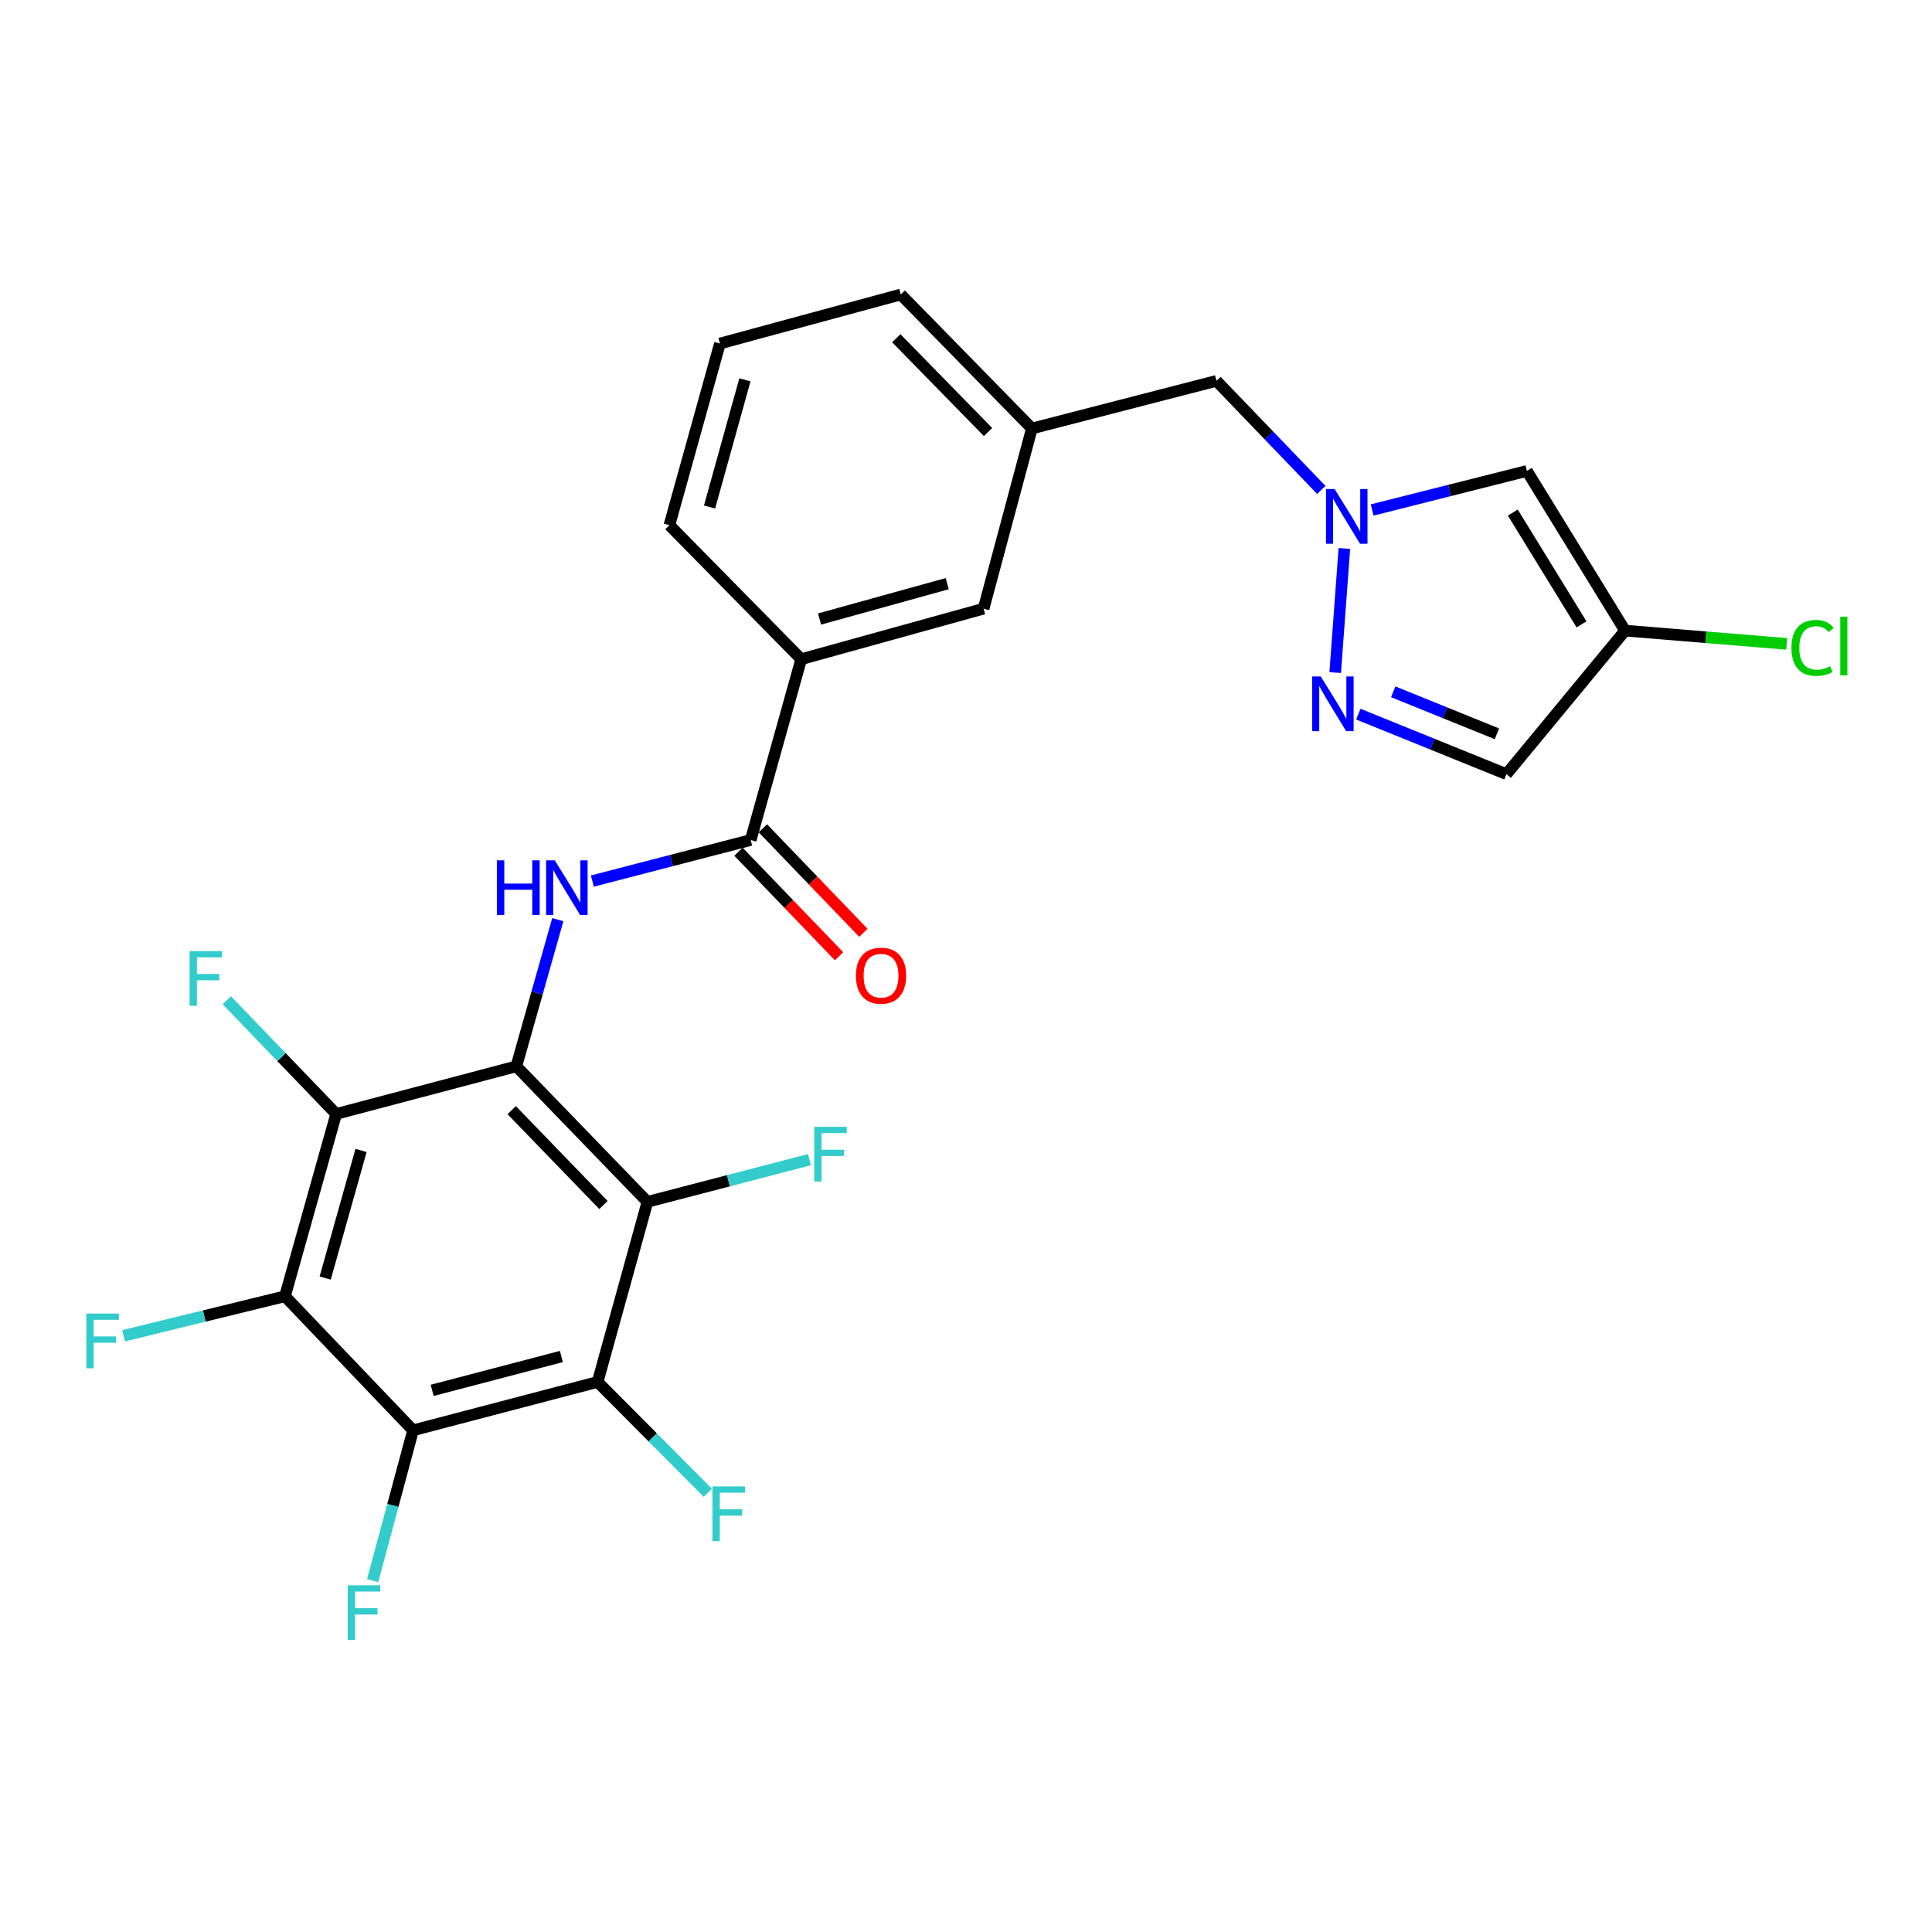 <?xml version='1.0' encoding='iso-8859-1'?>
<svg version='1.1' baseProfile='full'
              xmlns='http://www.w3.org/2000/svg'
                      xmlns:rdkit='http://www.rdkit.org/xml'
                      xmlns:xlink='http://www.w3.org/1999/xlink'
                  xml:space='preserve'
width='1000px' height='1000px' viewBox='0 0 1000 1000'>
<!-- END OF HEADER -->
<rect style='opacity:1.0;fill:#FFFFFF;stroke:none' width='1000' height='1000' x='0' y='0'> </rect>
<path class='bond-0' d='M 267.251,551.927 L 335.108,622.068' style='fill:none;fill-rule:evenodd;stroke:#000000;stroke-width:6px;stroke-linecap:butt;stroke-linejoin:miter;stroke-opacity:1' />
<path class='bond-0' d='M 264.853,574.615 L 312.352,623.714' style='fill:none;fill-rule:evenodd;stroke:#000000;stroke-width:6px;stroke-linecap:butt;stroke-linejoin:miter;stroke-opacity:1' />
<path class='bond-1' d='M 267.251,551.927 L 174.001,576.581' style='fill:none;fill-rule:evenodd;stroke:#000000;stroke-width:6px;stroke-linecap:butt;stroke-linejoin:miter;stroke-opacity:1' />
<path class='bond-5' d='M 267.251,551.927 L 277.984,513.972' style='fill:none;fill-rule:evenodd;stroke:#000000;stroke-width:6px;stroke-linecap:butt;stroke-linejoin:miter;stroke-opacity:1' />
<path class='bond-5' d='M 277.984,513.972 L 288.718,476.017' style='fill:none;fill-rule:evenodd;stroke:#0000FF;stroke-width:6px;stroke-linecap:butt;stroke-linejoin:miter;stroke-opacity:1' />
<path class='bond-3' d='M 335.108,622.068 L 309.326,715.298' style='fill:none;fill-rule:evenodd;stroke:#000000;stroke-width:6px;stroke-linecap:butt;stroke-linejoin:miter;stroke-opacity:1' />
<path class='bond-16' d='M 335.108,622.068 L 377.052,611.15' style='fill:none;fill-rule:evenodd;stroke:#000000;stroke-width:6px;stroke-linecap:butt;stroke-linejoin:miter;stroke-opacity:1' />
<path class='bond-16' d='M 377.052,611.15 L 418.996,600.233' style='fill:none;fill-rule:evenodd;stroke:#33CCCC;stroke-width:6px;stroke-linecap:butt;stroke-linejoin:miter;stroke-opacity:1' />
<path class='bond-2' d='M 174.001,576.581 L 147.491,670.948' style='fill:none;fill-rule:evenodd;stroke:#000000;stroke-width:6px;stroke-linecap:butt;stroke-linejoin:miter;stroke-opacity:1' />
<path class='bond-2' d='M 186.872,595.468 L 168.314,661.526' style='fill:none;fill-rule:evenodd;stroke:#000000;stroke-width:6px;stroke-linecap:butt;stroke-linejoin:miter;stroke-opacity:1' />
<path class='bond-17' d='M 174.001,576.581 L 145.699,547.152' style='fill:none;fill-rule:evenodd;stroke:#000000;stroke-width:6px;stroke-linecap:butt;stroke-linejoin:miter;stroke-opacity:1' />
<path class='bond-17' d='M 145.699,547.152 L 117.396,517.724' style='fill:none;fill-rule:evenodd;stroke:#33CCCC;stroke-width:6px;stroke-linecap:butt;stroke-linejoin:miter;stroke-opacity:1' />
<path class='bond-4' d='M 147.491,670.948 L 213.802,740.331' style='fill:none;fill-rule:evenodd;stroke:#000000;stroke-width:6px;stroke-linecap:butt;stroke-linejoin:miter;stroke-opacity:1' />
<path class='bond-20' d='M 147.491,670.948 L 105.722,681.174' style='fill:none;fill-rule:evenodd;stroke:#000000;stroke-width:6px;stroke-linecap:butt;stroke-linejoin:miter;stroke-opacity:1' />
<path class='bond-20' d='M 105.722,681.174 L 63.953,691.4' style='fill:none;fill-rule:evenodd;stroke:#33CCCC;stroke-width:6px;stroke-linecap:butt;stroke-linejoin:miter;stroke-opacity:1' />
<path class='bond-18' d='M 309.326,715.298 L 337.841,743.973' style='fill:none;fill-rule:evenodd;stroke:#000000;stroke-width:6px;stroke-linecap:butt;stroke-linejoin:miter;stroke-opacity:1' />
<path class='bond-18' d='M 337.841,743.973 L 366.357,772.647' style='fill:none;fill-rule:evenodd;stroke:#33CCCC;stroke-width:6px;stroke-linecap:butt;stroke-linejoin:miter;stroke-opacity:1' />
<path class='bond-26' d='M 309.326,715.298 L 213.802,740.331' style='fill:none;fill-rule:evenodd;stroke:#000000;stroke-width:6px;stroke-linecap:butt;stroke-linejoin:miter;stroke-opacity:1' />
<path class='bond-26' d='M 290.561,702.126 L 223.694,719.649' style='fill:none;fill-rule:evenodd;stroke:#000000;stroke-width:6px;stroke-linecap:butt;stroke-linejoin:miter;stroke-opacity:1' />
<path class='bond-19' d='M 213.802,740.331 L 203.343,779.218' style='fill:none;fill-rule:evenodd;stroke:#000000;stroke-width:6px;stroke-linecap:butt;stroke-linejoin:miter;stroke-opacity:1' />
<path class='bond-19' d='M 203.343,779.218 L 192.884,818.105' style='fill:none;fill-rule:evenodd;stroke:#33CCCC;stroke-width:6px;stroke-linecap:butt;stroke-linejoin:miter;stroke-opacity:1' />
<path class='bond-8' d='M 306.599,456.034 L 347.578,445.413' style='fill:none;fill-rule:evenodd;stroke:#0000FF;stroke-width:6px;stroke-linecap:butt;stroke-linejoin:miter;stroke-opacity:1' />
<path class='bond-8' d='M 347.578,445.413 L 388.557,434.791' style='fill:none;fill-rule:evenodd;stroke:#000000;stroke-width:6px;stroke-linecap:butt;stroke-linejoin:miter;stroke-opacity:1' />
<path class='bond-6' d='M 683.898,253.586 L 656.765,225.362' style='fill:none;fill-rule:evenodd;stroke:#0000FF;stroke-width:6px;stroke-linecap:butt;stroke-linejoin:miter;stroke-opacity:1' />
<path class='bond-6' d='M 656.765,225.362 L 629.633,197.138' style='fill:none;fill-rule:evenodd;stroke:#000000;stroke-width:6px;stroke-linecap:butt;stroke-linejoin:miter;stroke-opacity:1' />
<path class='bond-7' d='M 695.844,283.88 L 691.093,348.124' style='fill:none;fill-rule:evenodd;stroke:#0000FF;stroke-width:6px;stroke-linecap:butt;stroke-linejoin:miter;stroke-opacity:1' />
<path class='bond-9' d='M 710.215,263.972 L 750.268,253.867' style='fill:none;fill-rule:evenodd;stroke:#0000FF;stroke-width:6px;stroke-linecap:butt;stroke-linejoin:miter;stroke-opacity:1' />
<path class='bond-9' d='M 750.268,253.867 L 790.321,243.762' style='fill:none;fill-rule:evenodd;stroke:#000000;stroke-width:6px;stroke-linecap:butt;stroke-linejoin:miter;stroke-opacity:1' />
<path class='bond-11' d='M 703.06,369.633 L 741.397,385.166' style='fill:none;fill-rule:evenodd;stroke:#0000FF;stroke-width:6px;stroke-linecap:butt;stroke-linejoin:miter;stroke-opacity:1' />
<path class='bond-11' d='M 741.397,385.166 L 779.734,400.698' style='fill:none;fill-rule:evenodd;stroke:#000000;stroke-width:6px;stroke-linecap:butt;stroke-linejoin:miter;stroke-opacity:1' />
<path class='bond-11' d='M 721.132,358.075 L 747.968,368.947' style='fill:none;fill-rule:evenodd;stroke:#0000FF;stroke-width:6px;stroke-linecap:butt;stroke-linejoin:miter;stroke-opacity:1' />
<path class='bond-11' d='M 747.968,368.947 L 774.804,379.82' style='fill:none;fill-rule:evenodd;stroke:#000000;stroke-width:6px;stroke-linecap:butt;stroke-linejoin:miter;stroke-opacity:1' />
<path class='bond-12' d='M 388.557,434.791 L 414.708,341.192' style='fill:none;fill-rule:evenodd;stroke:#000000;stroke-width:6px;stroke-linecap:butt;stroke-linejoin:miter;stroke-opacity:1' />
<path class='bond-13' d='M 382.251,440.856 L 408.263,467.904' style='fill:none;fill-rule:evenodd;stroke:#000000;stroke-width:6px;stroke-linecap:butt;stroke-linejoin:miter;stroke-opacity:1' />
<path class='bond-13' d='M 408.263,467.904 L 434.276,494.951' style='fill:none;fill-rule:evenodd;stroke:#FF0000;stroke-width:6px;stroke-linecap:butt;stroke-linejoin:miter;stroke-opacity:1' />
<path class='bond-13' d='M 394.863,428.726 L 420.876,455.774' style='fill:none;fill-rule:evenodd;stroke:#000000;stroke-width:6px;stroke-linecap:butt;stroke-linejoin:miter;stroke-opacity:1' />
<path class='bond-13' d='M 420.876,455.774 L 446.888,482.821' style='fill:none;fill-rule:evenodd;stroke:#FF0000;stroke-width:6px;stroke-linecap:butt;stroke-linejoin:miter;stroke-opacity:1' />
<path class='bond-10' d='M 790.321,243.762 L 841.126,326.405' style='fill:none;fill-rule:evenodd;stroke:#000000;stroke-width:6px;stroke-linecap:butt;stroke-linejoin:miter;stroke-opacity:1' />
<path class='bond-10' d='M 783.034,265.323 L 818.598,323.173' style='fill:none;fill-rule:evenodd;stroke:#000000;stroke-width:6px;stroke-linecap:butt;stroke-linejoin:miter;stroke-opacity:1' />
<path class='bond-22' d='M 841.126,326.405 L 882.964,329.839' style='fill:none;fill-rule:evenodd;stroke:#000000;stroke-width:6px;stroke-linecap:butt;stroke-linejoin:miter;stroke-opacity:1' />
<path class='bond-22' d='M 882.964,329.839 L 924.803,333.272' style='fill:none;fill-rule:evenodd;stroke:#00CC00;stroke-width:6px;stroke-linecap:butt;stroke-linejoin:miter;stroke-opacity:1' />
<path class='bond-28' d='M 841.126,326.405 L 779.734,400.698' style='fill:none;fill-rule:evenodd;stroke:#000000;stroke-width:6px;stroke-linecap:butt;stroke-linejoin:miter;stroke-opacity:1' />
<path class='bond-14' d='M 414.708,341.192 L 509.104,315.041' style='fill:none;fill-rule:evenodd;stroke:#000000;stroke-width:6px;stroke-linecap:butt;stroke-linejoin:miter;stroke-opacity:1' />
<path class='bond-14' d='M 424.195,320.406 L 490.273,302.1' style='fill:none;fill-rule:evenodd;stroke:#000000;stroke-width:6px;stroke-linecap:butt;stroke-linejoin:miter;stroke-opacity:1' />
<path class='bond-23' d='M 414.708,341.192 L 346.482,271.838' style='fill:none;fill-rule:evenodd;stroke:#000000;stroke-width:6px;stroke-linecap:butt;stroke-linejoin:miter;stroke-opacity:1' />
<path class='bond-21' d='M 509.104,315.041 L 534.099,221.791' style='fill:none;fill-rule:evenodd;stroke:#000000;stroke-width:6px;stroke-linecap:butt;stroke-linejoin:miter;stroke-opacity:1' />
<path class='bond-15' d='M 629.633,197.138 L 534.099,221.791' style='fill:none;fill-rule:evenodd;stroke:#000000;stroke-width:6px;stroke-linecap:butt;stroke-linejoin:miter;stroke-opacity:1' />
<path class='bond-27' d='M 534.099,221.791 L 466.242,152.428' style='fill:none;fill-rule:evenodd;stroke:#000000;stroke-width:6px;stroke-linecap:butt;stroke-linejoin:miter;stroke-opacity:1' />
<path class='bond-27' d='M 511.411,223.624 L 463.912,175.069' style='fill:none;fill-rule:evenodd;stroke:#000000;stroke-width:6px;stroke-linecap:butt;stroke-linejoin:miter;stroke-opacity:1' />
<path class='bond-24' d='M 346.482,271.838 L 372.633,177.811' style='fill:none;fill-rule:evenodd;stroke:#000000;stroke-width:6px;stroke-linecap:butt;stroke-linejoin:miter;stroke-opacity:1' />
<path class='bond-24' d='M 367.263,262.423 L 385.569,196.604' style='fill:none;fill-rule:evenodd;stroke:#000000;stroke-width:6px;stroke-linecap:butt;stroke-linejoin:miter;stroke-opacity:1' />
<path class='bond-25' d='M 372.633,177.811 L 466.242,152.428' style='fill:none;fill-rule:evenodd;stroke:#000000;stroke-width:6px;stroke-linecap:butt;stroke-linejoin:miter;stroke-opacity:1' />
<path  class='atom-6' d='M 257.182 445.295
L 261.022 445.295
L 261.022 457.335
L 275.502 457.335
L 275.502 445.295
L 279.342 445.295
L 279.342 473.615
L 275.502 473.615
L 275.502 460.535
L 261.022 460.535
L 261.022 473.615
L 257.182 473.615
L 257.182 445.295
' fill='#0000FF'/>
<path  class='atom-6' d='M 287.142 445.295
L 296.422 460.295
Q 297.342 461.775, 298.822 464.455
Q 300.302 467.135, 300.382 467.295
L 300.382 445.295
L 304.142 445.295
L 304.142 473.615
L 300.262 473.615
L 290.302 457.215
Q 289.142 455.295, 287.902 453.095
Q 286.702 450.895, 286.342 450.215
L 286.342 473.615
L 282.662 473.615
L 282.662 445.295
L 287.142 445.295
' fill='#0000FF'/>
<path  class='atom-7' d='M 690.811 253.128
L 700.091 268.128
Q 701.011 269.608, 702.491 272.288
Q 703.971 274.968, 704.051 275.128
L 704.051 253.128
L 707.811 253.128
L 707.811 281.448
L 703.931 281.448
L 693.971 265.048
Q 692.811 263.128, 691.571 260.928
Q 690.371 258.728, 690.011 258.048
L 690.011 281.448
L 686.331 281.448
L 686.331 253.128
L 690.811 253.128
' fill='#0000FF'/>
<path  class='atom-8' d='M 683.637 350.14
L 692.917 365.14
Q 693.837 366.62, 695.317 369.3
Q 696.797 371.98, 696.877 372.14
L 696.877 350.14
L 700.637 350.14
L 700.637 378.46
L 696.757 378.46
L 686.797 362.06
Q 685.637 360.14, 684.397 357.94
Q 683.197 355.74, 682.837 355.06
L 682.837 378.46
L 679.157 378.46
L 679.157 350.14
L 683.637 350.14
' fill='#0000FF'/>
<path  class='atom-14' d='M 443.015 505.013
Q 443.015 498.213, 446.375 494.413
Q 449.735 490.613, 456.015 490.613
Q 462.295 490.613, 465.655 494.413
Q 469.015 498.213, 469.015 505.013
Q 469.015 511.893, 465.615 515.813
Q 462.215 519.693, 456.015 519.693
Q 449.775 519.693, 446.375 515.813
Q 443.015 511.933, 443.015 505.013
M 456.015 516.493
Q 460.335 516.493, 462.655 513.613
Q 465.015 510.693, 465.015 505.013
Q 465.015 499.453, 462.655 496.653
Q 460.335 493.813, 456.015 493.813
Q 451.695 493.813, 449.335 496.613
Q 447.015 499.413, 447.015 505.013
Q 447.015 510.733, 449.335 513.613
Q 451.695 516.493, 456.015 516.493
' fill='#FF0000'/>
<path  class='atom-17' d='M 421.444 583.244
L 438.284 583.244
L 438.284 586.484
L 425.244 586.484
L 425.244 595.084
L 436.844 595.084
L 436.844 598.364
L 425.244 598.364
L 425.244 611.564
L 421.444 611.564
L 421.444 583.244
' fill='#33CCCC'/>
<path  class='atom-18' d='M 98.123 492.279
L 114.963 492.279
L 114.963 495.519
L 101.923 495.519
L 101.923 504.119
L 113.523 504.119
L 113.523 507.399
L 101.923 507.399
L 101.923 520.599
L 98.123 520.599
L 98.123 492.279
' fill='#33CCCC'/>
<path  class='atom-19' d='M 368.763 769.374
L 385.603 769.374
L 385.603 772.614
L 372.563 772.614
L 372.563 781.214
L 384.163 781.214
L 384.163 784.494
L 372.563 784.494
L 372.563 797.694
L 368.763 797.694
L 368.763 769.374
' fill='#33CCCC'/>
<path  class='atom-20' d='M 179.999 820.548
L 196.839 820.548
L 196.839 823.788
L 183.799 823.788
L 183.799 832.388
L 195.399 832.388
L 195.399 835.668
L 183.799 835.668
L 183.799 848.868
L 179.999 848.868
L 179.999 820.548
' fill='#33CCCC'/>
<path  class='atom-21' d='M 44.684 679.896
L 61.524 679.896
L 61.524 683.136
L 48.484 683.136
L 48.484 691.736
L 60.084 691.736
L 60.084 695.016
L 48.484 695.016
L 48.484 708.216
L 44.684 708.216
L 44.684 679.896
' fill='#33CCCC'/>
<path  class='atom-23' d='M 927.237 335.347
Q 927.237 328.307, 930.517 324.627
Q 933.837 320.907, 940.117 320.907
Q 945.957 320.907, 949.077 325.027
L 946.437 327.187
Q 944.157 324.187, 940.117 324.187
Q 935.837 324.187, 933.557 327.067
Q 931.317 329.907, 931.317 335.347
Q 931.317 340.947, 933.637 343.827
Q 935.997 346.707, 940.557 346.707
Q 943.677 346.707, 947.317 344.827
L 948.437 347.827
Q 946.957 348.787, 944.717 349.347
Q 942.477 349.907, 939.997 349.907
Q 933.837 349.907, 930.517 346.147
Q 927.237 342.387, 927.237 335.347
' fill='#00CC00'/>
<path  class='atom-23' d='M 952.517 319.187
L 956.197 319.187
L 956.197 349.547
L 952.517 349.547
L 952.517 319.187
' fill='#00CC00'/>
</svg>
